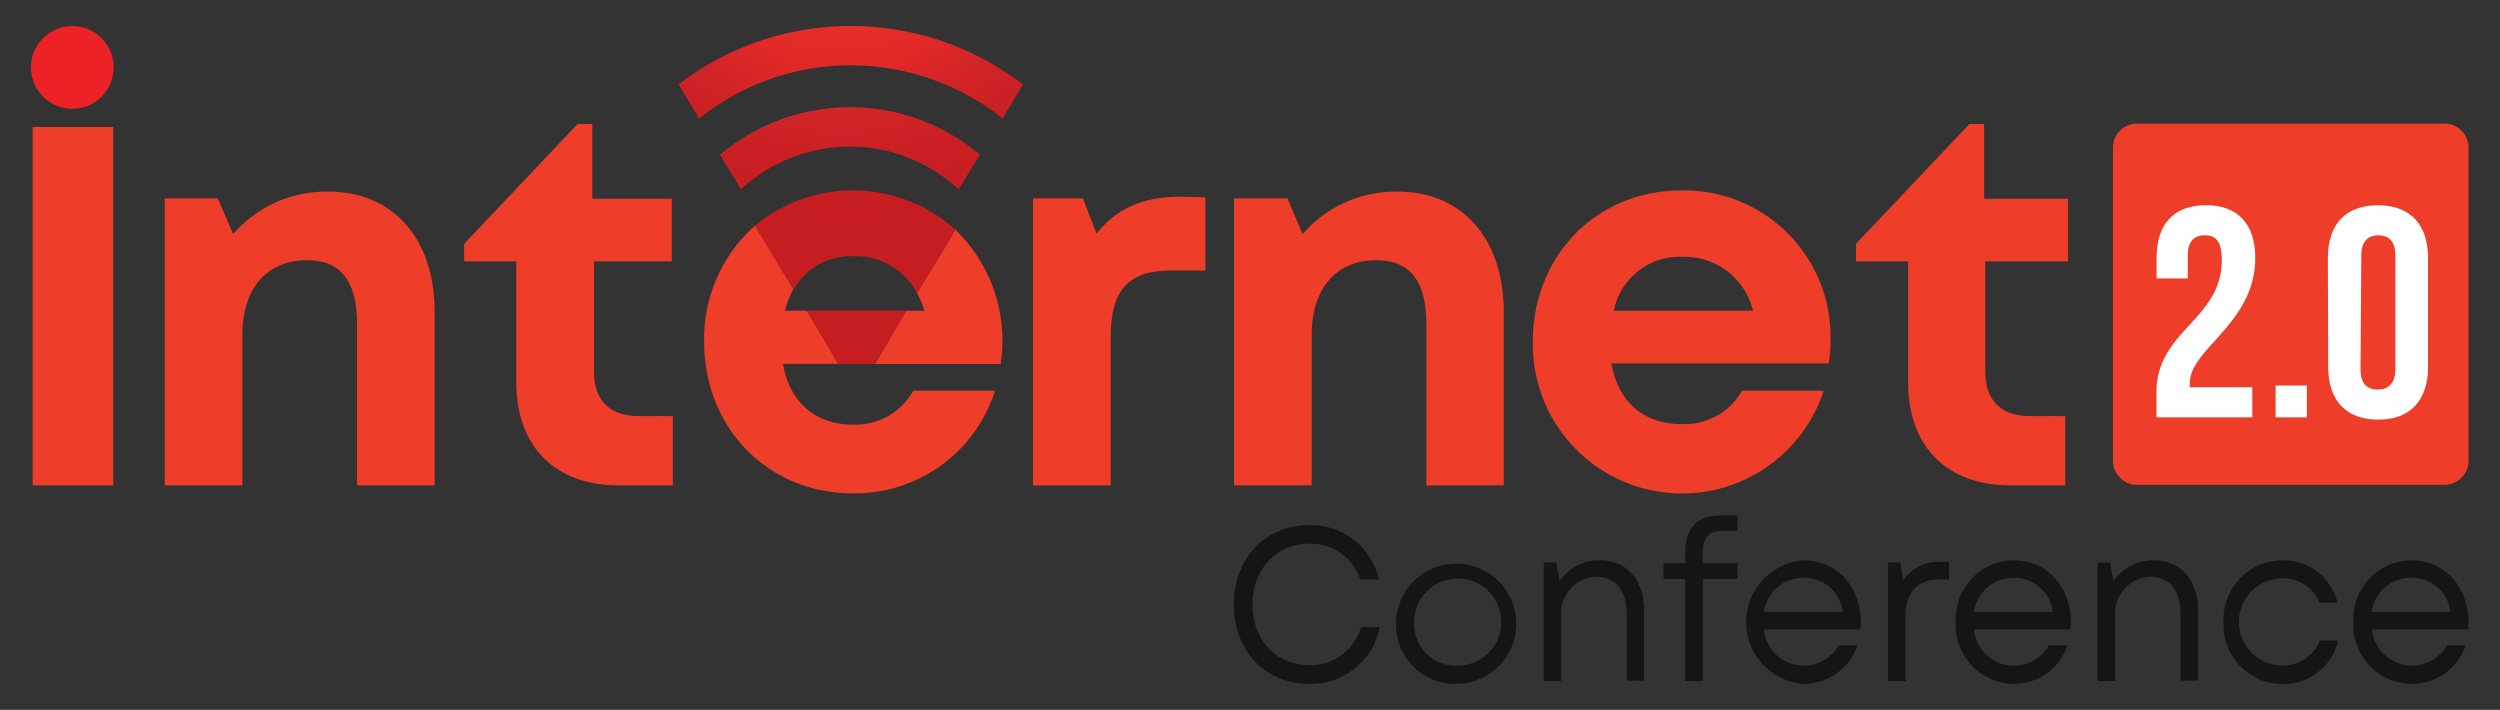 <svg id="Layer_1" data-name="Layer 1" xmlns="http://www.w3.org/2000/svg" xmlns:xlink="http://www.w3.org/1999/xlink" viewBox="0 0 229.61 65.2"><rect x="0" y="0" width="229.61" height="65.2" fill="#333333" stroke="none"/><defs><style>.cls-1{fill:#ee3d29;}.cls-2{fill:#ec2227;}.cls-3{fill:none;}.cls-4,.cls-5{opacity:0.4;}.cls-5{isolation:isolate;fill:url(#radial-gradient);}.cls-6{fill:#fff;}.cls-7{fill:#151515;}</style><radialGradient id="radial-gradient" cx="-379.28" cy="205.99" r="49.02" gradientTransform="translate(407.34 -188.73) scale(0.87)" gradientUnits="userSpaceOnUse"><stop offset="0" stop-color="#ffe7d1"/><stop offset="0.01" stop-color="#fedfc2"/><stop offset="0.03" stop-color="#fdcc9d"/><stop offset="0.06" stop-color="#fcbc81"/><stop offset="0.08" stop-color="#fab06c"/><stop offset="0.11" stop-color="#faa75c"/><stop offset="0.13" stop-color="#f9a252"/><stop offset="0.16" stop-color="#f9a14e"/><stop offset="0.38" stop-color="#a24623"/><stop offset="0.41" stop-color="#833f23"/><stop offset="0.44" stop-color="#5f3521"/><stop offset="0.48" stop-color="#452a1e"/><stop offset="0.52" stop-color="#302019"/><stop offset="0.56" stop-color="#1f1612"/><stop offset="0.61" stop-color="#100c0a"/><stop offset="0.66" stop-color="#050403"/><stop offset="0.74" stop-color="#010101"/></radialGradient></defs><path class="cls-1" d="M224.48,44.53H196.3a2.22,2.22,0,0,1-2.24-2.24V13.59a2.22,2.22,0,0,1,2.24-2.24h28.18a2.22,2.22,0,0,1,2.24,2.24v28.7A2.22,2.22,0,0,1,224.48,44.53Z"/><path class="cls-1" d="M3,11.66h7.4V44.58H3Z"/><path class="cls-1" d="M39.92,28.64V44.58H32.79V29.79c0-4-1.51-5.89-4.59-5.89-3.7,0-5.94,2.6-5.94,6.88v13.8H15.13V18.22H20l1.41,3.28a11.29,11.29,0,0,1,8.75-3.9C36.17,17.6,39.92,22,39.92,28.64Z"/><path class="cls-1" d="M61.8,38.22v6.36h-5c-5.78,0-9.38-3.54-9.38-9.43V24H42.63V22.39l10.42-11H54.4v6.87h7.3V24H54.56V34.21c0,2.56,1.46,4,4.06,4Z"/><path class="cls-1" d="M87.74,21.09l-1,1.72L85,25.62l-.78,1.3a7.65,7.65,0,0,1,.68,1.62H83.26l-.31.52h0l-2.6,4.37H91.91a14.57,14.57,0,0,0,.16-2.08A14.21,14.21,0,0,0,87.74,21.09ZM78.37,39c-3.44,0-5.84-2-6.46-5.58H77l-2.6-4.37-.32-.52h-2a10.62,10.62,0,0,1,.79-2l-.58-.94L70.6,22.81l-1.25-2.09A13.88,13.88,0,0,0,64.67,31.4c0,7.92,5.88,13.91,13.64,13.91a13.5,13.5,0,0,0,13.08-9.43h-7.5A6.1,6.1,0,0,1,78.37,39Z"/><path class="cls-2" d="M87.74,21.09l-1,1.72L85,25.62l-.78,1.3a6.32,6.32,0,0,0-5.83-3.39,6,6,0,0,0-5.47,3l-.58-.94L70.6,22.81l-1.25-2.09a14.1,14.1,0,0,1,18.39.37Z"/><polygon class="cls-2" points="83.26 28.54 82.95 29.06 82.95 29.06 80.29 33.43 77.01 33.43 74.41 29.06 74.09 28.54 83.26 28.54"/><path class="cls-1" d="M110.71,18.12v6.72h-3.07c-4,0-5.63,1.77-5.63,6.09V44.58H94.88V18.22h4.58l1.25,3.23c1.88-2.34,4.27-3.38,7.66-3.38l2.34.05Z"/><path class="cls-1" d="M138.11,28.64V44.58H131V29.79c0-4-1.51-5.89-4.59-5.89-3.7,0-5.94,2.6-5.94,6.88v13.8h-7.13V18.22h4.9l1.4,3.28a11.29,11.29,0,0,1,8.75-3.9C134.36,17.6,138.11,22,138.11,28.64Z"/><path class="cls-1" d="M168.12,31.3a13.34,13.34,0,0,1-.16,2.08H148c.63,3.59,3,5.57,6.46,5.57A6.07,6.07,0,0,0,160,35.88h7.5a13.7,13.7,0,0,1-26.72-4.48c0-7.92,5.84-13.91,13.65-13.91A13.44,13.44,0,0,1,168.12,31.3Zm-19.9-2.76H161a6.45,6.45,0,0,0-6.51-4.95A6.15,6.15,0,0,0,148.22,28.54Z"/><path class="cls-1" d="M189.68,38.22v6.36h-5.05c-5.78,0-9.38-3.54-9.38-9.43V24h-4.79V22.39l10.42-11h1.35v6.87h7.71V24h-7.6V34.21c0,2.56,1.46,4,4.06,4Z"/><path class="cls-3" d="M224.48,44.53H196.3a2.22,2.22,0,0,1-2.24-2.24V13.59a2.22,2.22,0,0,1,2.24-2.24h28.18a2.22,2.22,0,0,1,2.24,2.24v28.7A2.22,2.22,0,0,1,224.48,44.53ZM128.37,17.6a11.37,11.37,0,0,0-8.75,3.9l-1.4-3.28h-4.9V44.58h7.13V30.72c0-4.22,2.24-6.87,5.94-6.87,3.08,0,4.59,1.92,4.59,5.88V44.58h7.13V28.64C138.11,22,134.36,17.6,128.37,17.6Zm39.75,13.7c0-7.61-5.58-13.81-13.65-13.81-7.81,0-13.65,6-13.65,13.91a13.7,13.7,0,0,0,26.72,4.48H160A6.28,6.28,0,0,1,154.47,39c-3.44,0-5.83-2-6.46-5.57h20a12.8,12.8,0,0,0,.16-2.08Zm-13.65-7.71A6.5,6.5,0,0,1,161,28.54H148.22A6.15,6.15,0,0,1,154.47,23.59Zm32,14.63c-2.6,0-4.06-1.45-4.06-4V24H190V18.22h-7.71V11.35h-1.41l-10.42,11V24h4.74V35.2c0,5.84,3.54,9.43,9.38,9.43h5V38.22Z"/><path class="cls-2" d="M93.94,7.75l-1.87,3.13a22.33,22.33,0,0,0-27.87,0L62.32,7.75a26,26,0,0,1,31.62,0Z"/><path class="cls-2" d="M90,14.21l-1.93,3.18a14.69,14.69,0,0,0-20,0l-1.92-3.18A18.5,18.5,0,0,1,90,14.21Z"/><g class="cls-4"><path id="SVGID" class="cls-5" d="M87.74,21.09l-1,1.72L85,25.62l-.78,1.3a6.32,6.32,0,0,0-5.83-3.39,6,6,0,0,0-5.47,3l-.58-.94L70.6,22.81l-1.25-2.09a14.1,14.1,0,0,1,18.39.37ZM74.09,28.54l.32.52L77,33.43h3.28l2.61-4.37h0l.31-.52Zm4-26.15A25.82,25.82,0,0,0,62.27,7.75l1.88,3.13a22.31,22.31,0,0,1,27.86,0l1.88-3.13A25.36,25.36,0,0,0,78.11,2.39ZM66.23,14.21l1.93,3.18a14.69,14.69,0,0,1,20,0L90,14.21A18.5,18.5,0,0,0,66.23,14.21Z"/></g><path class="cls-6" d="M202.5,21.61c-.94,0-1.57.52-1.57,1.87v2.09h-2.86V23.69c0-3.07,1.56-4.84,4.53-4.84s4.53,1.77,4.53,4.84c0,6-6,8.34-6,11.46a1.21,1.21,0,0,0,0,.42h5.73v2.76h-8.8V36c0-5.67,6-6.61,6-12.13C204.06,22.08,203.44,21.61,202.5,21.61Z"/><path class="cls-6" d="M211.87,35.41v2.92H209V35.41Z"/><path class="cls-6" d="M213.8,23.69c0-3.07,1.62-4.84,4.59-4.84S223,20.62,223,23.69v10c0,3.08-1.62,4.85-4.58,4.85s-4.59-1.77-4.59-4.85Zm3,10.21c0,1.36.63,1.88,1.57,1.88S220,35.26,220,33.9V23.48c0-1.35-.63-1.87-1.56-1.87s-1.57.52-1.57,1.87Z"/><path class="cls-7" d="M120.25,62.81c-4,0-6.93-3-6.93-7.29s2.92-7.29,6.93-7.29a6.41,6.41,0,0,1,6.4,5h-1.72a4.77,4.77,0,0,0-4.68-3.29c-3,0-5.21,2.3-5.21,5.58s2.19,5.57,5.21,5.57A4.8,4.8,0,0,0,125,57.6h1.72a6.43,6.43,0,0,1-6.46,5.21Z"/><path class="cls-7" d="M128.22,57.13a5.52,5.52,0,1,1,5.52,5.68A5.43,5.43,0,0,1,128.22,57.13Zm5.52,4a4,4,0,1,0-3.86-4,3.81,3.81,0,0,0,3.86,4Z"/><path class="cls-7" d="M151,56v6.51h-1.61V56.4c0-2.18-1-3.43-2.82-3.43a3.38,3.38,0,0,0-3.18,3.64v5.94h-1.61V51.66h1.15l.31,1.72A4.35,4.35,0,0,1,147,51.46C149.47,51.46,151,53.38,151,56Z"/><path class="cls-7" d="M159.57,53.17H156.4v9.38h-1.62V53.17h-2V51.72h2v-.89c0-2.34,1-3.49,3.34-3.49h1.45v1.41h-1.19c-1.46,0-2,.57-2,2.13v.84h3.22Z"/><path class="cls-7" d="M170.83,57.81H162a3.69,3.69,0,0,0,6.88,1.46h1.72a5.22,5.22,0,0,1-4.95,3.54,5.69,5.69,0,0,1,0-11.35c3.17,0,5.26,2.55,5.26,5.73A2.64,2.64,0,0,1,170.83,57.81Zm-5.21-4.74A3.65,3.65,0,0,0,162,56.2h7.24a3.51,3.51,0,0,0-3.59-3.13Z"/><path class="cls-7" d="M179,51.61v1.62h-1c-1.92,0-3,1.3-3,3.38v5.94h-1.61V51.66h1.14l.27,1.67a3.76,3.76,0,0,1,3.33-1.72Z"/><path class="cls-7" d="M190.15,57.81H181.3a3.68,3.68,0,0,0,6.87,1.46h1.72a5.21,5.21,0,0,1-4.95,3.54,5.39,5.39,0,0,1-5.31-5.68,5.38,5.38,0,0,1,5.31-5.67c3.18,0,5.26,2.55,5.26,5.73C190.2,57.39,190.15,57.6,190.15,57.81Zm-5.21-4.74a3.64,3.64,0,0,0-3.64,3.13h7.24a3.56,3.56,0,0,0-3.6-3.13Z"/><path class="cls-7" d="M201.87,56v6.51h-1.61V56.4c0-2.18-1-3.43-2.82-3.43a3.37,3.37,0,0,0-3.17,3.64v5.94h-1.62V51.66h1.15l.31,1.72a4.36,4.36,0,0,1,3.75-1.92C200.36,51.46,201.87,53.38,201.87,56Z"/><path class="cls-7" d="M204.22,57.13a5.43,5.43,0,0,1,5.41-5.67,5.1,5.1,0,0,1,5.06,3.9h-1.62a3.7,3.7,0,0,0-3.44-2.24,4,4,0,0,0,0,8,3.65,3.65,0,0,0,3.44-2.29h1.67a5.15,5.15,0,0,1-5.11,4A5.44,5.44,0,0,1,204.22,57.13Z"/><path class="cls-7" d="M226.72,57.81h-8.86a3.69,3.69,0,0,0,6.88,1.46h1.72a5.22,5.22,0,0,1-5,3.54,5.39,5.39,0,0,1-5.31-5.68,5.38,5.38,0,0,1,5.31-5.67c3.18,0,5.26,2.55,5.26,5.73A2.56,2.56,0,0,0,226.72,57.81Zm-5.26-4.74a3.65,3.65,0,0,0-3.65,3.13h7.24a3.51,3.51,0,0,0-3.59-3.13Z"/><circle class="cls-2" cx="6.64" cy="6.19" r="3.8"/></svg>